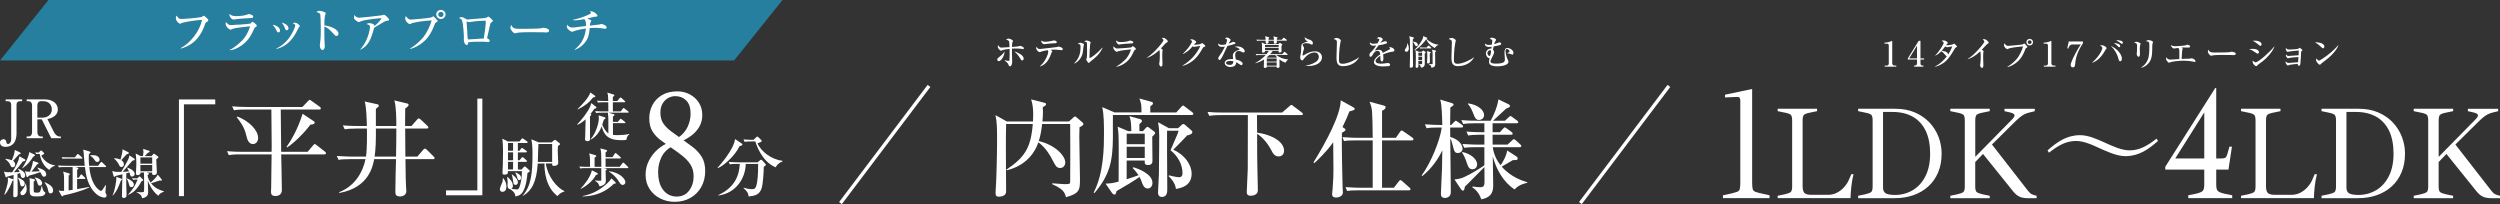 <?xml version="1.0" encoding="UTF-8"?>
<svg id="_レイヤー_2" data-name="レイヤー 2" xmlns="http://www.w3.org/2000/svg" viewBox="0 0 941.23 76.85">
  <rect x="0" y="0" width="941.23" height="76.85" fill="#333333" stroke="none"/>
  <defs>
    <style>
      .cls-1 {
        fill: #fff;
      }

      .cls-2 {
        fill: none;
        stroke: #fff;
        stroke-miterlimit: 10;
        stroke-width: 1.29px;
      }

      .cls-3 {
        fill: #267f9e;
      }
    </style>
  </defs>
  <g id="design">
    <g>
      <polygon class="cls-3" points="276.37 22.77 0 22.77 18.25 0 294.61 0 276.37 22.77"/>
      <g>
        <path class="cls-1" d="M77.79,8.29c-.2.09-.37.18-.59.81-2.28,6.73-6.45,8.46-9.14,9.2l-.05-.16c3.7-2.04,7.05-6.14,8.08-10.66-.77-.04-6.65.67-7.81,1.26-.29.16-.35.2-.46.2-.22,0-1.62-.74-1.62-2.29,0-.29.09-.5.2-.77.17.16.79.92.96,1.04.18.13.44.23.94.23,1.25,0,7.11-.54,7.57-.74.15-.07.72-.5.87-.5.2,0,1.22.97,1.38,1.15.18.18.29.34.29.59,0,.34-.13.41-.63.63Z"/>
        <path class="cls-1" d="M95.96,10.38c-.09.07-.15.16-.53.99-.83,1.73-1.66,3.55-3.94,5.33-.92.74-3,2.14-5.01,2.2v-.13c1.86-.72,4.47-3.28,4.97-3.83.79-.88,1.93-2.47,2.74-5.04-1.11.11-5.64.56-6.69.99-.11.05-.59.31-.7.31-.39,0-1.86-1.03-1.86-2.27,0-.2.04-.38.15-.65.15.2.33.47.81.83.42.31.55.34,1.07.34,1.21,0,7.07-.45,7.29-.56.15-.09.64-.7.79-.7.18,0,1.64,1.01,1.64,1.48,0,.23-.18.36-.74.72ZM93.51,6.85c-.87.04-3.59.2-4.37.34-.83.14-.92.18-1.18.18-.87,0-1.69-1.26-1.6-2.16.87.86,1.88.86,2.62.86,2.08,0,3.52-.38,3.74-.45.17-.04.81-.36.96-.36s.94.27,1.16.38c.26.11.5.29.5.65,0,.47-.29.5-1.82.56Z"/>
        <path class="cls-1" d="M105.43,11.46c0,.47-.26.74-.59.74-.46,0-.64-.43-.85-.9-.29-.68-.81-1.42-1.34-1.98,1.46.2,2.78,1.13,2.78,2.14ZM104.03,18.28c5.47-2.56,7.15-8.44,7.15-8.66,0-.36-.57-.72-.98-.94.22-.07.5-.13.83-.13.85,0,1.86.97,1.86,1.22,0,.11-.04.14-.41.56-.09.11-.9,1.8-1.09,2.12-2.5,4.43-5.41,5.47-7.33,5.98l-.04-.16ZM108.62,10.63c0,.34-.18.76-.63.76s-.52-.22-.81-1.01c-.18-.5-.5-1.13-1.1-1.89,1.68.45,2.54,1.39,2.54,2.14Z"/>
        <path class="cls-1" d="M126.66,13.54c-.29,0-.53-.2-.79-.49-1.92-2.07-2.43-2.59-3.76-3.06-.04,1.12.04,5.06.04,5.17,0,.36.13,2,.13,2.32,0,.77-.39,1.33-.88,1.33-.53,0-.99-.77-.99-1.76,0-.2,0-.27.13-1.1.22-1.48.24-3.71.24-4.79,0-.92-.04-5.1-.22-5.76-.05-.23-.11-.4-1.47-.92.29-.16.75-.41,1.21-.41.35,0,2.34.38,2.34.94,0,.14-.24.76-.28.88-.22.88-.24,2.7-.24,3.67,2.1.25,5.3,1.4,5.3,3.1,0,.65-.42.88-.75.88Z"/>
        <path class="cls-1" d="M145.23,7.93c-.15.04-.37.11-.55.22-1.33.83-1.57.97-3.81,2.3-1.22,4.5-2.16,6.77-5.19,8.26l-.05-.11c3.08-3.26,3.68-7.98,3.68-8.43,0-.67-.28-.77-1.34-1.13.41-.2.72-.34,1.1-.34.5,0,1.64.31,1.84.72.09.18.07.31.07.4,1.82-1.58,2.58-2.59,2.58-2.86,0-.07-.02-.13-.2-.13-.11,0-5.62.47-7.4,1.15-.15.05-.77.34-.9.34-.22,0-.88-.47-1.05-.59-.7-.61-.74-.72-.74-1.17,0-.5.07-.72.15-.92.5.77,1.16,1.03,1.88,1.03.77,0,7-.7,8.4-.9.15-.04.75-.25.88-.25.37,0,1.93,1.53,1.93,1.87,0,.29-.05.31-1.27.54Z"/>
        <path class="cls-1" d="M154.35,18.28c2.03-1.1,4.31-3.29,5.32-4.65.96-1.3,2.32-3.89,2.84-5.96-2.96.16-6.92.74-7.74,1.21-.13.07-.37.22-.52.22-.18,0-1.68-.86-1.68-2.18,0-.43.13-.67.24-.88.11.18.31.54.92,1.03.29.22.53.31,1.03.31.42,0,6.89-.56,7.61-.81.13-.05.63-.43.75-.43.15,0,.22.07.87.76.68.72.77.81.77,1.01s-.07.25-.72.63c-.18.11-.2.16-.42.74-1.55,4.05-3.22,5.65-4.11,6.41-1.38,1.21-3.52,2.5-5.17,2.72v-.11ZM167.74,5.44c0,.94-.79,1.71-1.75,1.71s-1.75-.77-1.75-1.71.79-1.71,1.75-1.71,1.75.76,1.75,1.71ZM165,5.44c0,.54.44.97,1,.97s.98-.45.98-.97c0-.56-.46-.97-.98-.97s-1,.41-1,.97Z"/>
        <path class="cls-1" d="M184.73,8.65c-.13.18-.66,2.58-.77,3.13-.05.23-.57,2.45-.57,2.49,0,.11.04.13.42.38.39.23.57.36.57.65,0,.36-.28.54-.64.54-.17,0-.24-.02-.9-.09-.41-.05-.74-.05-1.88-.05-1.57,0-3.13,0-4.68.22,0,.18-.02,1.03-.57,1.03-.7,0-1.1-1.37-1.1-2.02,0-.11.05-.63.05-.65,0-1.26-.26-5.15-.63-6.37-.22-.7-.59-.88-1.27-1.13.22-.13.57-.32.99-.32.53,0,.79.16,1.77.74.2.13.33.16.48.16.13,0,.35-.04.52-.07.44-.09,6.06-.38,6.61-.61.13-.05.59-.45.72-.45.24,0,1.75,1.35,1.75,1.64,0,.2-.77.67-.87.81ZM182.58,7.78c-.7,0-2.98.11-5.12.43-.11.02-.7.13-.85.13s-.9-.25-.9-.25c-.05,0-.05.07-.05.11,0,.25.22,2.79.24,3.33.04.88.09,2.47.26,3.28.31.04.42.04.83,0,1.71-.13,3.43-.25,5.14-.32.06-.36.11-.67.5-3.31.15-.97.28-2.86.28-3.01,0-.2-.15-.38-.31-.38Z"/>
        <path class="cls-1" d="M205.51,12.21c-.29,0-.75-.02-1.12-.05-.35-.02-4.84-.05-5.16-.05-1.07,0-3.89.05-4.73.29-.33.09-.48.13-.63.13-.68,0-1.71-1.42-1.71-2.14,0-.23.07-.54.29-1.01.64,1.26,1.09,1.48,3.28,1.48,1.07,0,7.46-.02,8.08-.23.28-.09.5-.18.74-.18.04,0,2.19.16,2.19,1.12,0,.31-.35.67-1.23.67Z"/>
        <path class="cls-1" d="M227.88,10.83c-.29,0-1.62-.22-1.88-.25-.75-.07-1.44-.09-2.06-.09s-1.25.04-1.92.07c-.24,2.39-.41,3.92-2.12,5.83-.99,1.12-2.03,1.8-3.44,2.38l-.11-.11c1.93-1.64,3.81-3.71,4.25-7.94-.87.13-3.59.58-4.62,1.06-.31.14-.35.16-.5.16-.53,0-1.09-.47-1.31-.67-.57-.49-.76-.74-.76-1.44,0-.22.04-.34.07-.52.64.67,1.1,1.06,1.99,1.06.66,0,1.68-.16,1.86-.18.94-.14,2.74-.34,3.3-.41,0-1.91-.26-2.16-.68-2.58-1.58.32-2.71.5-4.22.41v-.16c1.09-.2,3.9-.9,6.45-2.23.17-.09.29-.2.29-.43,0-.14-.04-.18-.42-.5.2-.04.29-.05.4-.05,1.18,0,2.49,1.24,2.49,1.66,0,.31-.28.38-.55.38-.42,0-.46,0-.59.02-.75.16-1.95.5-2.71.68.2.09,1.07.43,1.25.52.06.04.24.13.24.32,0,.14-.05.22-.2.49-.18.31-.22.61-.29,1.33,1.09-.11,2.98-.31,3.33-.38.15-.02.79-.23.94-.23.66,0,2.03.63,2.03,1.24,0,.14-.09.56-.52.56Z"/>
      </g>
      <g>
        <path class="cls-1" d="M8.33,38.09h-.7c-1,0-1.41.5-1.41,1.46v10.86c0,1.1-.33,2.5-.8,3.2-.72,1.08-1.95,1.68-3.26,1.68-1.74,0-2.17-.96-2.17-1.62,0-.82.7-1.26,1.31-1.26.98,0,1.08.94,1.11,1.2.02.14.08.6.63.6.7,0,1.17-.9,1.17-1.66v-13c0-1.04-.47-1.46-1.41-1.46h-.68v-.66h6.21v.66Z"/>
        <path class="cls-1" d="M16.91,37.43c2.83,0,4.87,1.48,4.87,3.8,0,1.52-1.06,3.02-3.93,3.6l2.46,4.9c.33.66,1.11,1.66,2.17,1.66h.43v.64h-3.62l-3.56-7.1h-1.66v4.82c0,1.06.55,1.64,1.35,1.64h.68v.64h-6.06v-.64h.68c.8,0,1.35-.6,1.35-1.64v-10.04c0-1.06-.57-1.62-1.35-1.62h-.68v-.66h6.88ZM14.06,44.29h2.07c.98,0,3.38-.58,3.38-3.12,0-1.3-.78-3.08-3.26-3.08h-.84c-.82,0-1.35.6-1.35,1.62v4.58Z"/>
        <path class="cls-1" d="M9.36,59.97c.1.06.16.16.16.28,0,.32-.1.34-.96.56-.9,1.22-1.91,2.48-3.32,4.04.12-.02,1.47-.06,2.17-.1-.33-.7-.43-.8-.66-1.1l.1-.16c1.15.54,2.64,1.22,2.64,2.56,0,.42-.23.96-.86.96-.51,0-.7-.34-.84-.92-.04-.14-.18-.78-.23-.92-.27.08-.57.16-.98.28.02,1.14.08,6.3.08,7.08,0,.98,0,1.72-1.06,1.72-.59,0-.61-.34-.61-.68.08-3.56.1-3.86.1-5.78-.1.14-.29.26-.43.36-.35.86-1.47,3.74-2.89,5.16l-.14-.08c1.35-3.82,1.35-4.94,1.35-5.42,0-.34-.02-.7-.06-1l1.9.64c.1.04.21.08.27.16l.02-1.74c-.76.22-1.8.48-2.44.64-.08.08-.25.26-.37.26-.14,0-.18-.14-.23-.28l-.59-1.9c.98.26,1.23.3,3.11.26,1.23-1.86,2.44-4.16,2.72-6l2.03,1.12ZM2.09,59.77c.98.14,1.74.32,2.36.56.8-2,.9-2.26,1.13-3.88l2.05,1c.12.06.18.12.18.24,0,.2-.21.32-.72.46-.47.54-.59.7-2.17,2.42.25.18.8.56.8,1.38,0,.54-.33,1.04-.94,1.04-.53,0-.7-.36-.94-.92-.45-1-.8-1.28-1.82-2.14l.08-.16ZM6.88,66.87c1.76.94,2.42,1.3,2.42,2.28,0,.72-.51,1.04-.9,1.04-.68,0-.76-.52-.92-1.48-.08-.56-.39-1.26-.76-1.72l.16-.12ZM9.71,69.11c.25.98.35,1.44.35,2.04,0,1.78-1.15,2.36-1.62,2.36-.33,0-.78-.28-.78-.82,0-.32.02-.34.66-1.1.21-.26,1.23-1.48,1.27-2.5l.12.02ZM12.98,58.19c.1.06.16.14.16.28,0,.22-.06.26-.63.52-1.13,1.76-1.9,2.8-4.03,4.38l-.1-.1c2.15-3.3,2.62-5.54,2.66-6.02l1.95.94ZM14.11,63.07c1.56.52,3.3,1.08,3.3,2.6,0,.52-.39.86-.84.86-.49,0-.55-.12-1.39-1.72-1.8.64-3.07,1.02-4.44,1.38-.04.14-.14.52-.43.52-.14,0-.27-.14-.31-.26l-.59-2.02c.55.2.94.24,1.86.22.96-2.24,1.15-4,1.17-4.06l1.92.66c.1.04.16.12.16.22,0,.16-.27.28-.55.4-.86,1.2-.98,1.34-2.13,2.76.18,0,2.7-.14,3.15-.16-.12-.22-.82-1.1-.94-1.3l.06-.1ZM12.9,67.47c.08.02.27.1.27.3,0,.3-.22.44-.49.6v3.3c0,.86.23.86,1.37.86.63,0,.94-.1,1.13-.62.25-.64.41-1.26.49-1.92h.12c.06.38.35,1.86.88,2.2.35.22.39.24.39.4,0,.18-.14.82-.96,1.14-.55.22-1.95.22-2.72.22-2.01,0-2.21-.74-2.21-2.28,0-.4.04-2.24.04-2.62,0-.94-.04-1.38-.12-1.98l1.82.4ZM13.15,66.79c.94.22,1.54.44,2.01.86.41.4.72.94.72,1.34,0,.24-.25.92-.9.92-.53,0-.63-.24-1.04-1.48-.22-.66-.55-1.22-.86-1.52l.08-.12ZM14.54,57.95c-.08,0-.49,0-.94.04l-.33-.6c.43.04.49.04,1.21.06l.72-.64c.06-.06.16-.16.25-.16s.27.14.33.2l.72.66c.08.08.16.16.16.26,0,.28-.74.6-1.13.78,1.13,2.12,2.93,3.4,5.2,3.72v.12c-.88.28-1.58.66-2.15,1.56-1.23-.72-2.97-2.34-3.64-6h-.39ZM16.89,68.57c1.62.84,3.11,1.6,3.11,3.12,0,.84-.49,1.12-.94,1.12-.7,0-.78-.42-1.04-1.56-.23-1.04-.76-1.84-1.23-2.56l.1-.12Z"/>
        <path class="cls-1" d="M29.69,66.89l.59-.96c.06-.1.16-.28.31-.28.12,0,.29.14.37.22l.98.98s.21.18.21.3c0,.18-.16.22-.33.22h-2.79v3.82c.72-.12,3.93-.66,4.59-.82l.02.16c-2.42,1.3-7.76,2.7-9.77,3.04-.18.32-.2.36-.37.36-.1,0-.23-.02-.37-.28l-1.09-1.94c.72.16,1.02.2,2.09.14,0-3.58,0-3.64-.02-4.76-.02-1.54-.16-1.92-.37-2.48l2.17.64c.31.08.39.18.39.32,0,.22-.31.44-.45.54-.02.28-.02,2.7-.02,5.58.25-.04,1.29-.18,1.52-.22v-8.58h-2.95c-1.25,0-1.7.04-2.21.14l-.35-.74c.98.08,1.95.12,2.93.12h7.13c-.04-.36-.23-2.32-.31-3.68-.12-1.72-.12-1.9-.29-2.4l2.42.7c.23.06.35.22.35.34,0,.18-.06.22-.61.62-.02.4-.04.84-.04,1.46,0,1.38.08,2.4.14,2.96h3.4l.86-1.18c.06-.08.18-.26.31-.26.14,0,.25.1.39.22l1.23,1.18c.12.12.21.2.21.3,0,.18-.16.22-.31.22h-6.04c.55,5.36,2.4,7.56,3.46,8.42.27.22.7.56.94.56.27,0,.37-.16.66-.56.33-.46.82-1.2,1.11-1.66l.12.02c-.06.7-.21,2.32-.21,2.62,0,.38.06.44.31.8.08.12.12.34.12.52,0,.66-.59.78-.84.78-.39,0-1.66-.22-2.93-1.28-3.48-2.96-4.07-7.72-4.38-10.22h-3.67l.74.18c.43.1.47.2.47.34,0,.22-.21.34-.47.5v2.98h.66ZM28.19,59.23l.78-1.02c.18-.24.25-.24.31-.24.14,0,.35.18.39.22l1.15,1c.14.12.2.18.2.32,0,.18-.16.2-.31.2h-6.21c-.1,0-.49,0-.94.06l-.33-.6c.84.06,1.58.06,1.64.06h3.32ZM33.92,58.51c.27-.04.55-.1,1.02-.1,2.54,0,2.56,1.66,2.56,1.74,0,.26-.21.82-.86.82-.51,0-.68-.24-1.08-.82-.45-.66-.96-1.18-1.64-1.54v-.1Z"/>
        <path class="cls-1" d="M49.69,66.47c-.41,0-.55-.22-.68-.6-.06-.14-.22-.84-.25-.96-.39.14-.86.26-1.21.36,0,.62-.02,3.36-.02,3.9,0,.38.12,4.02.12,4.18,0,.32,0,1.18-1.08,1.18-.51,0-.66-.38-.66-.72,0-1.3.16-7.02.18-8.18-.59.12-2.4.52-2.74.74-.06.08-.18.22-.31.22-.18,0-.25-.22-.29-.36l-.51-1.84c1.17.32,1.35.36,3.42.32.12-.22,2.54-4.2,2.89-5.4.08-.28.12-.56.16-.82l1.86,1.24c.08.06.14.14.14.28,0,.3-.29.36-.88.52-1.68,1.96-1.86,2.18-3.64,4.16.82-.02,1.62-.06,2.4-.16-.1-.22-.61-1.12-.72-1.32l.08-.1c1.08.32,2.76,1.26,2.76,2.36,0,.54-.35,1-1.04,1ZM45.45,68.09c-.43,1.28-1.39,3.94-2.99,5.54l-.1-.06c.94-1.86,1.45-5.6,1.45-6.32,0-.12-.06-.58-.06-.68l1.92.7c.1.02.25.1.25.24,0,.16-.18.32-.47.58ZM47.7,58.09c-.35.32-1.74,1.88-2.03,2.2.23.16.98.68.98,1.6,0,.64-.51,1-.92,1-.57,0-.74-.42-.94-.9-.08-.18-.61-1.2-1.84-2.34v-.1c.78.04,1.68.18,2.4.54.02-.08.82-2.5.78-3.88l2.17,1.1c.14.08.21.14.21.24,0,.32-.25.38-.8.54ZM49.5,70.45c-.68,0-.76-.34-1.11-1.68-.14-.52-.41-1.2-.78-1.54l.06-.08c.84.14,2.74,1.24,2.74,2.32,0,.38-.21.98-.92.98ZM53.27,68.27c-1.78,3.22-3.15,4.3-4.98,5.08l-.06-.08c1.97-2.22,2.64-3.36,3.56-5.64h-.78c-.08,0-.49,0-.92.06l-.35-.6c.76.04,1.5.06,1.64.06h.35l.53-.58c.06-.08.16-.14.27-.14s.21.06.27.12l.96.96c.08.1.18.2.18.28,0,.18-.55.42-.68.48ZM59.62,73.71c-2.35-1.74-3.54-4.56-3.97-5.68.02.5.12,4.18.12,4.32,0,.54,0,1.86-2.23,2.3-.37-1.32-.76-1.54-2.13-2.26v-.08c.25,0,1.39.08,1.62.08.27,0,.94,0,1.11-.18.12-.14.12-1.28.12-1.6,0-.94,0-4.98-.06-5.64h-1.31c.06.7-.55.96-.98.96-.53,0-.72-.18-.72-.62,0-.52.14-2.98.14-3.54,0-.64,0-2.58-.27-3.98l1.88.98h.88c.16-1.04.18-1.28.18-1.58,0-.2-.08-.98-.1-1.14l2.23.72c.1.04.23.1.23.28,0,.22-.06.26-.68.46-.39.42-1.15,1.22-1.19,1.26h2.58l.53-.62c.1-.12.23-.28.35-.28s.2.08.33.16l1.23.9c.08.06.12.14.12.24,0,.12-.06.18-.16.28-.08.08-.45.36-.59.48-.02.12-.04.32-.04.46,0,.4.23,4.54.23,4.56,0,.62-.43.94-1.13.94-.51,0-.76-.18-.66-.92h-2.03l.33.1c.33.1.47.12.47.32,0,.26-.33.48-.47.56,0,.94.57,2,1.13,2.8,1.02-.9,2.09-1.86,2.7-3l1.47,1.8c.04.06.06.16.06.24,0,.14-.08.24-.27.24-.16,0-.41-.04-.63-.06-.43.12-.51.14-1.33.44-.9.34-1.45.46-1.86.54,1.45,1.96,3.46,2.68,4.89,3.08l.02.1c-1.31.58-1.5.66-2.15,1.58ZM57.3,59.25h-4.44v2.38h4.44v-2.38ZM57.3,62.11h-4.44v2.38h4.44v-2.38Z"/>
      </g>
      <g>
        <path class="cls-1" d="M69.25,39.28v34.55h-1.88v-36.39h13.67v1.84h-11.79Z"/>
        <path class="cls-1" d="M105.7,41.24c.04,2.28.12,13.4.16,15.92h9.95l2.05-2.4c.37-.44.45-.52.65-.52s.33.12.74.44l3.07,2.4c.21.16.41.36.41.6,0,.44-.41.44-.61.44h-16.25c.04,1.92.25,11.32.25,13.44,0,2.24-2.17,2.24-2.42,2.24-1.31,0-1.68-.6-1.68-1.64,0-.28.04-.76.08-1.52.04-1.04.08-5.36.08-6.72,0-1.92.04-3.88.08-5.8h-11.71c-2.83,0-3.64.16-4.42.28l-.66-1.48c1.84.16,3.93.24,5.81.24h10.97c0-.56.04-1.36.04-1.88,0-1.4-.08-11.08-.12-14.04h-9.66c-2.87,0-3.64.12-4.42.28l-.7-1.48c1.88.16,3.97.24,5.85.24h20.59l2.01-2.08c.41-.4.53-.6.74-.6s.37.12.78.44l3.03,2.16c.16.12.41.32.41.6,0,.4-.37.44-.61.44h-14.49ZM89.4,43.88c4.42,1.72,7.78,5.12,7.78,8.08,0,1.52-1.02,2.28-1.96,2.28-1.68,0-2.21-2-2.5-3.24-.37-1.48-.82-3.44-3.6-6.88l.29-.24ZM118.14,45.64c.25.16.33.28.33.48,0,.72-1.11.8-1.6.8-2.21,3-6.43,7.2-8.8,8.6l-.2-.2c.9-1.28,3.97-5.72,6.06-12.48l4.22,2.8Z"/>
        <path class="cls-1" d="M163.01,59.92h-10.36c.08,7.28.12,8.08.21,9.96,0,.36.12,1.88.12,2.16,0,1.2-1.15,1.92-2.33,1.92-1.76,0-1.8-.92-1.8-1.84,0-3.4.16-8.8.25-12.2h-8.23c-.49,2.64-2.01,10.76-13.1,12.72l-.12-.28c6.26-2.4,9.05-7.96,9.95-12.44h-5.69c-2.5,0-3.4.08-4.42.28l-.7-1.48c2.5.2,5.4.24,5.85.24h5.16c.45-3.16.37-8.8.33-10.56h-3.93c-2.54,0-3.4.12-4.42.28l-.7-1.48c2.5.24,5.4.24,5.85.24h3.19c-.04-2.28-.21-7.48-.82-9.24l4.87,1.08c.29.08.45.28.45.56,0,.32-.7.84-1.11,1.12v6.48h7.7c0-2.68-.04-7.4-.74-9.64l4.83,1.16c.33.08.53.24.53.56,0,.48-.82,1.04-1.27,1.32,0,1.04-.08,5.68-.04,6.6h2.38l2.09-2.36c.21-.24.37-.48.66-.48s.53.2.74.4l2.5,2.36c.25.24.37.4.37.64,0,.36-.33.4-.61.4h-8.11c.04,3.44.04,7.16.08,10.56h4.5l2.17-2.52c.2-.24.45-.48.65-.48.29,0,.53.2.74.4l2.54,2.52c.16.16.41.36.41.6,0,.4-.37.44-.61.44ZM141.52,48.4v2.92c0,4.24-.41,7.28-.49,7.64h8.07c.08-3.24.12-7.16.12-10.56h-7.7Z"/>
        <path class="cls-1" d="M167.93,73.52v-1.84h11.79v-34.55h1.88v36.39h-13.67Z"/>
      </g>
      <path class="cls-1" d="M189.46,67.08c.79.92,1.2,1.97,1.2,3.17,0,.25,0,1.97-1.48,1.97-.46,0-1-.25-1-1.02,0-.48.9-2.4,1.02-2.82.1-.4.1-.73.08-1.22l.18-.08ZM196.37,63.81l.77-.85c.13-.12.28-.3.46-.3.1,0,.28.12.51.35l1.2,1.1c.1.08.15.17.15.28,0,.2-.15.32-.87.77-.13,1.42-.43,5.1-1.87,7.25-.84,1.25-2.18,1.45-2.69,1.55,0-1.47-1.36-2.42-2.05-2.77-.77-.1-.9-.8-.9-1.47,0-.2.05-1.05.05-1.22,0-.1,0-.67-.23-1.82l.13-.08c.79.67,2.07,1.75,2.07,3.37,0,.15,0,.75-.59,1.1,1.05.22,1.95.25,2.12.25.36,0,.64-.1.9-.77.82-2.27.95-4.6.97-6.12h-5.27c.03.65.05,1.33-1.33,1.33-.61,0-.72-.3-.72-.73,0-.5.1-2.67.13-3.12,0-.22.08-3.4.08-5.05,0-2.07-.1-3.05-.26-4.65l2.07,1.05h4.38l.72-.88c.21-.25.26-.33.38-.33.1,0,.15.05.51.3l1.2.85c.13.1.26.2.26.37,0,.23-.21.28-.38.28h-3.3v2.92h.61l.54-.75c.13-.2.26-.33.41-.33.1,0,.28.15.51.3l1.02.7c.18.12.31.25.31.4,0,.25-.23.28-.41.28h-2.99v2.97h.61l.72-.85c.13-.15.23-.32.41-.32.15,0,.31.12.46.27l.97.85c.1.08.26.23.26.38,0,.22-.23.28-.38.28h-3.04v2.87h1.38ZM191.25,53.83v2.92h1.92v-2.92h-1.92ZM191.25,57.36v2.97h1.92v-2.97h-1.92ZM193.17,63.81v-2.87h-1.92v2.87h1.92ZM192.76,65.63c1.77,1.3,2.23,2.3,2.23,2.97s-.46,1.02-.84,1.02c-.82,0-.87-.57-1.05-1.95-.13-1.02-.26-1.47-.44-1.97l.1-.08ZM194.06,64.91c.44.15,2.12.8,2.12,2.02,0,.47-.28.9-.67.9-.54,0-.64-.48-.95-1.55-.18-.65-.33-.9-.59-1.25l.08-.12ZM205.5,61.56c.67,4.75,4.07,9.1,7.04,10.4v.12c-1.13.28-2,.92-2.64,1.75-4.43-3.27-5.02-9.65-4.89-12.27h-2.56c-.43,7.05-2.3,10.27-5.6,12.2l-.08-.08c3.25-3.7,3.71-8.67,3.71-15.65,0-2.6-.13-4-.43-5.6l2.79,1.17h4.84l.92-.78c.13-.12.18-.17.33-.17.18,0,.28.1.41.2l1.3,1.05c.1.08.21.2.21.33,0,.15-.08.25-.79.75-.03.45-.08.95-.08,1.77,0,.73.18,4.3.18,4.52,0,.2,0,.52-.28.75-.43.38-.97.45-1.25.45-.79,0-.79-.35-.74-.92h-2.38ZM207.88,60.96v-6.75h-5.17c-.1.95-.15,5.67-.23,6.75h5.4Z"/>
      <path class="cls-1" d="M279.18,53.99c.18.12.33.25.33.45,0,.27-.43.42-1.1.62-1.79,3.75-5.83,7.22-8.16,8.27l-.13-.12c1.97-2.2,4.35-5.15,5.76-8.15.61-1.3.74-1.92.87-2.7l2.43,1.62ZM277.52,61.71c-1.56,0-2.12.05-2.76.17l-.41-.92c1.54.12,3.35.15,3.63.15h7.27l.84-.72c.23-.2.36-.25.49-.25.1,0,.26.1.38.23l1.13,1.25c.15.17.26.3.26.4,0,.25-.31.47-.79.8-.03,1.7-.23,6.55-.92,8.35-.79,2.12-2.41,2.57-4.79,2.8-.1-1.47-1-2.33-1.92-3.17l.08-.15c1.43.45,2.38.57,3.02.57,1.1,0,1.59-.12,2.02-2.6.38-2.22.41-6.05.38-6.9h-4.66c-.1,5.67-3.97,11.12-10.29,11.87l-.05-.15c6.55-2.97,7.93-7.87,8.09-11.72h-1ZM283.1,53.24c-1.56,0-2.12.08-2.76.17l-.41-.92c1.48.15,3.2.15,3.76.15l1.02-.97c.15-.12.26-.25.41-.25.18,0,.26.08.43.25l1.02,1.02c.15.17.23.25.23.38,0,.3-.59.6-1.61.83,1.2,3.05,5.27,6.2,9.37,6.62l.05.28c-1.69.62-2.17,1.5-2.58,2.2-5.27-2.17-7.34-8.67-7.65-9.75h-1.28Z"/>
      <path class="cls-1" d="M254,75.98c-1.92,0-3.71-.41-5.37-1.23-1.66-.82-3-2-4.03-3.54s-1.54-3.35-1.54-5.43c0-1.92.42-3.69,1.26-5.31.84-1.62,1.93-3.02,3.27-4.2,1.34-1.18,2.73-2.03,4.17-2.55l1.47,1.26c-1.99,1.08-3.4,2.49-4.22,4.23-.82,1.74-1.23,3.53-1.23,5.37,0,3.08.66,5.42,1.96,7.02,1.31,1.6,2.98,2.4,5,2.4s3.6-.75,4.72-2.25c1.12-1.5,1.68-3.29,1.68-5.37,0-1.72-.39-3.19-1.18-4.41-.79-1.22-1.8-2.32-3.04-3.3-1.24-.98-2.54-1.93-3.9-2.85-1.36-.96-2.71-1.91-4.03-2.85-1.33-.94-2.42-2.07-3.27-3.39-.86-1.32-1.28-3-1.28-5.04,0-1.76.39-3.41,1.18-4.95.79-1.54,1.97-2.79,3.56-3.75,1.59-.96,3.55-1.44,5.89-1.44,1.61,0,3.12.36,4.53,1.08,1.41.72,2.57,1.75,3.46,3.09.89,1.34,1.34,2.93,1.34,4.77,0,1.6-.36,3.03-1.07,4.29-.72,1.26-1.65,2.34-2.8,3.24-1.15.9-2.38,1.63-3.67,2.19l-1.57-1.2c1.68-1.16,2.88-2.54,3.61-4.14.73-1.6,1.1-3.24,1.1-4.92,0-2.24-.55-3.9-1.65-4.98-1.1-1.08-2.47-1.62-4.11-1.62-.91,0-1.79.23-2.65.69-.86.46-1.56,1.15-2.12,2.07-.56.92-.84,2.08-.84,3.48,0,1.64.38,3.01,1.15,4.11.77,1.1,1.76,2.09,2.99,2.97,1.22.88,2.5,1.8,3.82,2.76,1.43,1,2.83,2.02,4.19,3.06,1.36,1.04,2.49,2.26,3.38,3.66s1.34,3.2,1.34,5.4-.5,4.29-1.49,6.03-2.36,3.1-4.09,4.08c-1.73.98-3.69,1.47-5.89,1.47Z"/>
      <g>
        <path class="cls-1" d="M223.81,40.93c-.84,1.18-1.15,1.54-1.47,1.92.18.16.31.28.31.36,0,.18-.45.5-.53.56,0,1.36.02,7.3.02,8.52,0,.6-.35.86-.96.86-.08,0-.92,0-.92-.72,0-.12.08-1.36.08-1.62.04-1.08.14-4.66.14-5.9-.76.7-1.84,1.56-3.05,2.08l-.1-.18c1.51-1.52,4.09-4.76,4.93-6.86.1-.24.27-.82.35-1.14l1.8,1.42c.1.06.14.22.14.3,0,.18-.04.26-.74.4ZM223.3,36.69c-1.41,1.84-2.91,3.08-5.73,4.5l-.12-.12c1.78-1.76,4.18-4.26,4.81-6.26l1.7,1.2c.06.06.18.14.18.28,0,.3-.43.34-.84.4ZM235.79,52.66c-.43.06-1.06.12-2.01.12-4.96,0-6.47-2.14-7.25-5.24-.78,2.12-2.07,3.92-4.12,5.04l-.08-.1c2.19-2.56,3.13-6.32,3.13-7.94,0-.34-.02-.78-.08-1.1l2.33.72c.1.04.25.2.25.3,0,.06-.02.18-.1.24-.08.06-.45.3-.51.34-.29,1-.43,1.44-.61,1.92.29.68,1.09,2.44,2.31,3.26.02-5.34.02-5.94-.18-7.8h-2.23c-1.25,0-1.7.06-2.21.14l-.35-.74c1.25.12,2.7.12,2.93.12h2.03c0-1.74,0-1.94-.04-3.44h-1.66c-1.25,0-1.7.04-2.21.14l-.33-.74c1.23.1,2.68.12,2.91.12h1.29c-.06-2.12-.06-2.36-.39-3.16l2.46.74c.06.02.25.08.25.24,0,.26-.51.6-.59.66v1.52h1.68l.88-1.08c.1-.12.18-.24.31-.24s.31.12.39.2l1.19,1.08c.14.12.21.18.21.3,0,.2-.16.22-.31.22h-4.34v3.44h2.97l.76-1.02c.08-.1.18-.26.31-.26s.25.12.39.22l1.31,1.02c.1.08.21.18.21.3,0,.2-.18.22-.31.22h-7.25l1.99.6c.14.04.27.12.27.24,0,.24-.49.5-.63.58v2.04h1.84l.78-.92c.1-.12.18-.26.31-.26s.22.1.37.22l1.19.92c.12.08.21.18.21.32,0,.18-.18.2-.31.2h-4.38v4.44c.55.06,1.08.08,1.64.08.98,0,3.19-.1,4.5-.44l.04.12c-.51.38-1.02,1-1.11,2.1Z"/>
        <path class="cls-1" d="M220.66,63.29c-1.25,0-1.7.04-2.21.14l-.33-.74c.96.08,1.95.12,2.91.12h1.13c0-3.3,0-4.02-.35-5.06l2.21.62c.25.06.45.12.45.42,0,.16-.06.24-.61.54v3.48h2.54c0-4.12,0-5.8-.37-6.94l2.09.54c.27.06.45.12.45.34,0,.2-.16.34-.57.58v1.84h2.6l.84-1.3c.1-.16.21-.24.31-.24.12,0,.29.1.39.2l1.43,1.3c.08.08.21.18.21.3,0,.18-.18.22-.33.22h-5.45v3.16h5.3l1.04-1.34c.1-.12.16-.24.31-.24.12,0,.25.08.37.2l1.35,1.34c.08.08.2.2.2.3,0,.2-.16.22-.31.22h-9.13l.86.16c.1.02.47.08.47.26,0,.06-.04.24-.45.5,0,.58.08,3.16.08,3.7,0,.72,0,1.74-2.38,2.28-.27-.82-.45-1.44-1.68-2.1l-.02-.14c.84.06,1.27.1,1.78.1.27,0,.47,0,.55-.12.06-.08.04-.3.04-.94v-3.7h-5.73ZM218.57,71.06c1.86-2.02,3.62-4.34,4.28-6.94l1.82.92c.21.1.39.22.39.44,0,.14-.08.3-.72.42-.98,1.98-3.24,4.02-5.73,5.24l-.04-.08ZM219.33,73.82c4.44-.9,6.78-2.74,8.11-3.8.86-.68,2.25-1.82,2.72-2.9l1.39,1.32c.25.22.29.3.29.44,0,.26-.27.28-.72.3-2.66,2.7-6.55,4.72-11.79,4.78v-.14ZM229.3,64.47c3.81.38,6.16,2.82,6.16,4.12,0,.6-.53,1.04-1.02,1.04-.63,0-.94-.5-1.43-1.28-1.31-2.08-2.52-2.9-3.75-3.76l.04-.12Z"/>
      </g>
      <g>
        <path class="cls-1" d="M378.79,46.69c-.08,2.68-.08,6.56-.08,9.8,0,2.48.08,13.4.08,15.64,0,1.4-1.43,1.92-2.7,1.92-.86,0-1.27-.32-1.27-1.28,0-.2.04-.84.04-1.08.29-3.52.53-13.96.53-18.48s0-7.24-.61-9.88l4.26,2.4h9.87c.04-.52.08-1.96.08-2.52,0-2.4-.2-4-.78-5.8l4.99,1.28c.29.08.66.2.66.48,0,.48-.53.8-1.27,1.16.04.48.08,1.04.08,1.92,0,1.16-.12,2.84-.2,3.48h9.99l1.47-1.32c.25-.24.61-.56.78-.56.21,0,.49.24.78.48l1.96,1.68c.25.24.45.4.45.68,0,.56-1.15,1.08-1.47,1.24-.04.88-.08,2.44-.08,3.4,0,2.52.25,13.68.25,15.96,0,4.08,0,5.52-5.28,6.96-.45-1.88-1.06-3.08-5.2-4.92l.08-.32c.7.04,3.93.32,4.63.32,1.92,0,2.09-.08,2.09-1.12,0-1.68.04-9.2.04-10.76,0-1.64,0-9.96-.04-10.76h-10.56c-.37,3.12-.74,4.76-1.27,6.4,6.55,1.6,9.99,5.76,9.99,8.08,0,.56-.33,2.08-1.92,2.08-1.35,0-1.72-.72-3.11-3.4-.49-1-2.25-4.2-5.12-6.28-.33,1.04-.98,2.6-2.13,4.2-3.36,4.72-8.11,5.92-9.79,6.36l-.12-.24c6.84-4.64,9.21-8.04,9.95-17.2h-10.03Z"/>
        <path class="cls-1" d="M442.86,42.33l1.88-2.08c.45-.48.49-.52.66-.52.2,0,.29.08.74.44l2.74,2.08c.25.2.41.36.41.6,0,.4-.37.44-.61.44h-29.68c-.04,1.28,0,7.04,0,8.24-.04,9.08-1.15,14.36-6.96,21.16l-.29-.2c3.89-7.36,3.89-17.64,3.89-22.28,0-3.12,0-6.96-.66-9.88l4.63,2h10.15c0-2.76-.04-3.28-.78-5.24l4.38,1.2c.37.12.74.24.74.6,0,.48-.61.88-1.02,1.12v2.32h9.79ZM430.3,49.37l1.15-1.24c.16-.16.33-.36.57-.36.21,0,.45.2.57.28l1.8,1.36c.49.4.53.52.53.64,0,.44-.74,1.04-1.11,1.4,0,1.4.08,7.68.08,8.96,0,.64,0,1.72-1.72,1.72-1.23,0-1.23-.68-1.19-1.68h-6.8v7.04c1.47-.48,3.23-1.04,4.46-1.52-.21-.32-.9-1.4-2.21-2.72l.29-.28c1.64.48,7.17,2.44,7.17,5.88,0,1.36-.86,2.12-1.76,2.12-1.39,0-1.88-1.44-2.13-2.08-.37-1.04-.49-1.44-.98-2.28-.57.4-2.5,1.72-4.01,2.6-3.77,2.2-4.18,2.44-4.63,2.72-.33,1.2-.37,1.32-.78,1.32-.33,0-.66-.24-.9-.56l-2.46-3.56c1.92-.08,2.87-.2,4.91-.76.04-12.24.08-13.88,0-16.28-.04-2.32-.21-3.2-.37-4.4l3.97,1.68h1.19c-.08-3.36-.21-4.28-.74-5.64l3.93,1.08c.49.12.82.36.82.84,0,.24-.66.8-.98,1.08v2.64h1.31ZM430.99,54.29v-3.96h-6.8v3.96h6.8ZM430.99,59.49v-4.24h-6.8v4.24h6.8ZM443.56,48.25l1.39-1.28c.12-.12.33-.28.53-.28.29,0,.57.2.74.36l2.21,1.92c.21.16.49.48.49.76,0,.8-1.35,1.12-1.96,1.24-1.02,1.16-3.48,3.64-5.24,5.4,4.26,1.8,6.92,5.68,6.92,9,0,4.64-3.93,5.4-5.9,5.76-.16-.96-.49-2.64-2.78-4.84l.16-.28c.45.12,2.91.72,3.77.72,1.31,0,1.31-1.2,1.31-1.52,0-3.4-1.8-6.48-4.5-8.64.41-.92,2.21-5.08,2.54-5.92.08-.24.29-.72.49-1.44h-4.34c0,.08-.04,11.96.08,21.28.04,1.68.04,3.64-2.01,3.64-1.47,0-1.47-1.28-1.47-1.64,0-1.08.33-5.84.33-6.8.12-8.72.12-13.12.12-14.44,0-1.76-.08-3.44-.45-5.24l4.09,2.24h3.48Z"/>
        <path class="cls-1" d="M489.91,43.33h-16.66l.04,6.6c5.94.84,10.15,3.6,10.15,6.8,0,1.48-.98,2.16-2.05,2.16-1.56,0-2.25-1.32-2.78-2.4-1.76-3.36-4.14-5.44-5.32-6.12,0,7.76.04,9,.08,11.68.04,1.36.2,8,.2,9.52,0,.6-.16,1.2-.78,1.6-.78.52-1.72.52-1.88.52-1.51,0-1.51-.92-1.51-1.44,0-.8.33-7.36.37-8.72.04-2.64.04-10.52.04-20.2h-10.11c-2.83,0-3.6.16-4.42.28l-.66-1.48c1.92.2,3.89.24,5.81.24h22.27l2.78-2.4c.21-.16.45-.48.7-.48s.53.28.74.44l3.19,2.4c.2.16.41.36.41.6,0,.4-.37.4-.61.4Z"/>
        <path class="cls-1" d="M506,48.21c.41.28.57.4.57.64s0,.4-1.35,1.12c-.12,3.16.12,16.92.25,20.44.04.32.12,1.76.12,2.08,0,1.12-1.23,1.88-2.5,1.88-.37,0-1.56,0-1.56-1.24,0-.36.16-2,.21-2.32.29-4.12.29-4.68.29-7.08,0-1.48-.08-8.64-.08-9.24v-.92c-2.95,4.04-5.73,6.56-7.12,7.84l-.33-.24c4.59-7.4,10.19-17.76,10.28-23.4l4.63,2.56c.29.16.61.32.61.64,0,.44-.21.52-1.97.96-.7,1.76-1.43,3.56-2.62,5.92l.57.36ZM525.53,51.89l1.56-2.24s.33-.52.61-.52c.21,0,.33.08.78.4l3.27,2.28c.12.08.41.32.41.6,0,.4-.37.44-.61.44h-11.22v17.84h4.46l1.84-2.4c.33-.44.45-.48.61-.48.25,0,.53.24.74.44l2.66,2.36c.29.24.41.36.41.6,0,.36-.33.44-.61.44h-18.83c-2.5,0-3.4.08-4.42.24l-.61-1.44c2.5.2,5.36.24,5.81.24h4.42v-17.84h-6.39c-2.5,0-3.4.08-4.42.28l-.57-1.48c2.46.2,5.36.24,5.81.24h5.57c-.12-10.44-.12-10.96-1.19-13.6l5.32,1.44c.53.16.74.28.74.6,0,.72-.9,1.16-1.35,1.36v10.2h5.2Z"/>
        <path class="cls-1" d="M541.54,48.01c-2.5,0-3.4.08-4.42.28l-.66-1.48c2.46.2,5.36.24,5.81.24h.74c-.08-3.24-.16-7.52-.78-9.56l4.26,1.28c.45.12.78.36.78.6,0,.2-.21.4-.37.52-.41.28-.57.36-.86.6-.04,1.2-.08,4.6-.08,6.56h.41l1.06-1.08c.37-.36.49-.52.66-.52.21,0,.45.24.78.44l1.56,1.08c.16.12.41.32.41.6,0,.4-.37.44-.61.44h-4.26c0,.6.04,2.8.04,3.56,2.7.68,4.63,2.64,4.63,4.4,0,1.04-.86,1.64-1.8,1.64s-1.27-.44-1.64-1.84c-.66-2.68-.74-3-1.19-3.56,0,3.2.21,17.24.21,20.12,0,2.04-1.84,2.2-2.17,2.2-1.06,0-1.56-.52-1.56-1.48s.33-7.2.41-9.52c.04-1.08.12-5.96.12-6.96-1.27,2.84-3.93,6.84-7.53,9.72l-.25-.24c3.6-4.92,7-13.52,7.57-18.04h-1.27ZM564.71,49.77l1.19-1.32c.41-.44.45-.48.61-.48.21,0,.25.04.78.4l1.8,1.32c.21.16.41.36.41.64,0,.36-.33.4-.61.4h-6.96l.04,3.72h5.61l1.68-1.56c.29-.28.49-.48.66-.48.25,0,.57.24.78.44l1.64,1.48c.25.2.41.4.41.64,0,.36-.33.44-.61.44h-10.11c.33,2.92,1.76,5.4,2.95,6.8.53-.8,2.09-3.12,2.46-5.56l3.52,2.28c.33.2.45.6.45.8,0,.36-.41.52-.66.52-.66,0-.74,0-1.19.04-1.15.72-3.03,1.76-4.18,2.44,3.48,4.04,8.15,5.44,9.62,5.88v.24c-.49.08-3.23.6-4.75,2.48-4.18-2.68-7-7.64-8.23-12.48,0,.72.16,10.36.16,10.76,0,2.28-.33,4.64-4.5,5.44-.7-2.28-2.33-3.96-3.36-4.48l.12-.36c.86.16,1.96.28,2.87.28,1.43,0,1.6-.72,1.6-2.4,0-.8-.04-4.48-.04-5.2l-6.14,6.2c-.41.4-.74.72-1.19,1.16-.25,1.36-.41,1.52-.74,1.52-.25,0-.49-.12-.66-.4l-2.54-3.8c.78-.08,2.05-.2,3.52-.84,2.5-1.08,6.14-3.4,7.74-4.48v-6.84h-3.15c-2.5,0-3.4.08-4.42.24l-.7-1.44c2.5.2,5.4.24,5.85.24h2.42v-3.72h-1.68c-2.5,0-3.4.12-4.42.28l-.65-1.48c2.46.24,5.36.24,5.81.24h.94v-3.36h-3.56c-2.54,0-3.4.12-4.42.28l-.7-1.48c2.5.24,4.79.24,5.85.24h5.2c1.35-2.52,2.5-5.2,2.91-8.04l3.81,1.84c.21.08.53.32.53.64,0,.44-.16.52-1.43,1-.9.88-3.4,3.16-4.91,4.56h4.46l1.43-1.32c.37-.36.49-.44.66-.44s.16,0,.74.44l1.76,1.28c.16.12.41.32.41.6,0,.36-.37.4-.65.4h-9.01v3.36h2.78ZM550.59,57.25c2.58.44,5.53,2.4,5.53,4.64,0,1.4-1.06,1.84-1.76,1.84-1.27,0-1.64-1.08-1.88-1.76-.86-2.6-1.39-3.56-2.05-4.52l.16-.2ZM552.8,38.93c3.44.48,5.94,2.4,5.94,4.4,0,1.28-1.11,1.84-1.88,1.84-1.27,0-1.6-.88-2.37-2.88-.82-2.04-1.43-2.68-1.88-3.2l.2-.16Z"/>
      </g>
      <line class="cls-2" x1="349.76" y1="32.35" x2="316.43" y2="76.46"/>
      <line class="cls-2" x1="628.33" y1="32.35" x2="595" y2="76.46"/>
      <g>
        <path class="cls-1" d="M709.58,24.69h.77c.41,0,.76-.29.76-.82v-6.77c0-.31-.21-.66-.59-.66h-1.02v-.38c1.38-.05,2.24-.43,2.42-.51.05-.03.39-.17.41-.17.07,0,.08.05.08.13v8.39c0,.39.32.79.89.79h.64v.42h-4.36v-.42Z"/>
        <path class="cls-1" d="M718.27,21.99l4.1-6.62h.67v6.62h1.37v.43h-1.37v1.47c0,.52.24.79.75.79h.35v.42h-3.5v-.42h.33c.43,0,.77-.3.77-.82v-1.44h-3.46v-.43ZM718.78,21.99h2.95v-4.78l-2.95,4.78Z"/>
        <path class="cls-1" d="M736.45,17.83c-.29.12-.31.12-.84,1.05-2.21,3.81-3.47,4.58-4.5,5.2-1.17.73-2.17.96-2.59,1.07l-.03-.09c1.88-.96,3.31-2.34,4.48-3.86-.21-.06-.44-.34-.48-.38-.94-1.09-1.01-1.17-1.61-1.51-.6.61-1.36,1.26-2.28,1.66l-.03-.08c1.45-1.4,3.21-4.22,3.21-4.76,0-.43-.47-.58-.8-.7.19-.1.39-.22.72-.22.76,0,1.62.61,1.62.94,0,.13-.04.16-.32.44-.13.13-.25.31-.35.44.6.05,2-.13,2.34-.25.11-.04.59-.36.71-.36.15,0,1.1.92,1.1,1.14,0,.13-.04.13-.37.26ZM733.08,17.78c-.12,0-.25,0-.72-.31-.75,1.01-1.28,1.62-1.32,1.66.61.04,2.28.26,2.43,1.38,1.02-1.57,1.38-2.57,1.54-3.04-1.58.29-1.76.31-1.94.31Z"/>
        <path class="cls-1" d="M748.33,16.5c-.37.26-.53.43-.86.78-.21.22-1.13,1.24-1.33,1.44.23.13.69.44.69.62,0,.09-.13.45-.15.53-.01.1-.04.79-.04,1.62,0,.51.09,2.74.09,3.19,0,.33-.12.9-.52.9s-.73-.68-.73-1.03c0-.13.12-.71.13-.83.09-.74.11-1.47.11-2.21,0-.26,0-1.68-.08-1.94q-.03-.08-.17-.18c-2.02,1.92-3.59,2.56-4.6,2.9l-.05-.08c2.71-1.62,6.27-6.01,6.27-6.54,0-.32-.36-.62-.67-.87.17-.03.35-.05.59-.05.83,0,1.74,1.01,1.74,1.31,0,.16-.05.2-.41.43Z"/>
        <path class="cls-1" d="M755.76,25.14c1.46-.79,3.11-2.38,3.85-3.35.69-.94,1.68-2.81,2.05-4.3-2.14.12-5,.53-5.59.87-.09.05-.27.16-.37.16-.13,0-1.21-.62-1.21-1.57,0-.31.09-.48.17-.64.08.13.23.39.67.74.21.16.39.22.75.22.31,0,4.98-.4,5.5-.58.09-.04.45-.31.54-.31.11,0,.16.05.63.55.49.52.56.58.56.73s-.05.18-.52.46c-.13.08-.15.12-.31.53-1.12,2.93-2.33,4.08-2.97,4.63-1,.87-2.54,1.81-3.74,1.96v-.08ZM765.43,15.87c0,.68-.57,1.24-1.26,1.24s-1.26-.56-1.26-1.24.57-1.24,1.26-1.24,1.26.55,1.26,1.24ZM763.45,15.87c0,.39.32.7.72.7s.71-.33.71-.7c0-.4-.33-.7-.71-.7s-.72.3-.72.7Z"/>
        <path class="cls-1" d="M769.5,24.69h.77c.41,0,.76-.29.76-.82v-6.77c0-.31-.21-.66-.59-.66h-1.02v-.38c1.38-.05,2.24-.43,2.42-.51.05-.03.39-.17.41-.17.07,0,.08.05.08.13v8.39c0,.39.32.79.89.79h.64v.42h-4.36v-.42Z"/>
        <path class="cls-1" d="M784.22,15.61v.64c-1.48,2.26-2.69,4.78-2.91,7.63-.07.77-.12,1.47-.92,1.47s-.79-.82-.79-.9c0-.7,1.14-3.67,3.79-7.7h-3.26c-.9,0-1.33,1.16-1.46,1.53l-.36-.08.56-2.6h5.35Z"/>
        <path class="cls-1" d="M787.73,23.52c2.94-2.63,3.79-4.99,3.79-5.46,0-.4-.43-.65-.84-.85.13-.09.23-.17.61-.17.98,0,1.84.79,1.84,1.13,0,.09-.12.2-.29.39-.05.05-.85,1.4-1.02,1.65-.5.75-1.86,2.63-4.03,3.41l-.05-.1ZM798.87,22.1c0,.16,0,.96-.65.96-.43,0-.53-.44-.6-.74-.43-1.92-1.46-3.67-2.91-5.04,2.39,1.04,4.17,3.18,4.17,4.82ZM796.25,16.26c.67,0,2,.31,2,1.08,0,.26-.2.44-.36.44-.21,0-.28-.07-.81-.62-.32-.34-.79-.68-1.21-.86.15-.03.23-.04.39-.04ZM797.25,15.14c.2,0,2.02.08,2.02.97,0,.27-.28.38-.43.38-.16,0-.19-.03-.52-.31-.24-.21-.97-.7-1.62-.99.16-.03.29-.05.54-.05Z"/>
        <path class="cls-1" d="M805.83,16.79c-.12.26-.21.52-.21,1.47,0,.32.05,1.75.05,2.05,0,.2,0,1.07-.49,1.07-.25,0-.73-.4-.73-1.11,0-.12.07-.57.09-.82.04-.42.05-1.3.05-1.96,0-.95,0-1.21-1.12-1.47.21-.13.53-.31.84-.31.37,0,1.62.42,1.62.78,0,.07-.01.12-.11.3ZM810.34,16.74c-.07.51-.03,1.33-.04,1.83-.05,2.41-.23,4.04-1.62,5.5-.47.48-1.38,1.27-2.54,1.4l-.04-.09c1.76-.95,2.61-2.83,2.83-3.91.29-1.44.29-3.5.29-3.9,0-1.81-.07-1.85-1.29-2.09.2-.16.48-.38,1.01-.38.67,0,1.64.39,1.64.7,0,.14-.23.79-.24.94Z"/>
        <path class="cls-1" d="M826.28,23.33c-.16,0-.84-.2-.97-.22-.6-.12-2.54-.26-3.09-.26-2.18,0-4.47.36-4.91.52-.09.04-.52.25-.61.25-.39,0-1.2-.87-1.2-1.57,0-.2.05-.35.09-.51.28.42.6.91,1.57.91.01,0,2-.13,2.37-.16.36-.01.41-.03.97-.05,0-.42.01-2.24.01-2.61,0-1.36-.12-1.4-.58-1.57-.24.04-1.32.22-1.49.22-.31,0-1.13-.73-1.14-1.33.27.17.71.46,1.78.46.45,0,3.33-.2,3.82-.36.09-.04.45-.22.53-.22.17,0,1.14.21,1.14.66,0,.03,0,.42-.53.42-.33,0-1.76-.03-2.05-.03s-.39,0-.63.03c.35.25.41.31.41.46,0,.1-.17.56-.19.65-.09.78-.19,2.87-.2,3.17,1.24-.07,1.92-.09,2.3-.09s.68,0,.9-.05c.21-.04.51-.09.59-.09.43,0,1.4.49,1.4,1.07,0,.23-.17.33-.31.33Z"/>
        <path class="cls-1" d="M840.88,20.76c-.21,0-.55-.01-.81-.04-.25-.01-3.5-.04-3.73-.04-.77,0-2.81.04-3.42.21-.24.06-.35.09-.45.09-.49,0-1.24-1.03-1.24-1.55,0-.17.05-.39.21-.73.47.91.79,1.07,2.37,1.07.77,0,5.39-.01,5.84-.17.2-.07.36-.13.53-.13.03,0,1.58.12,1.58.81,0,.22-.25.48-.89.48Z"/>
        <path class="cls-1" d="M850.01,20.21c-.17,0-.23-.03-.71-.36-1.18-.83-1.69-1.08-2.55-1.35.47-.06.84-.1,1.42-.1,1.68,0,2.31.7,2.31,1.23,0,.08-.01.58-.48.58ZM851.02,17.25c-.2,0-.28-.06-1.05-.7-.89-.73-1.33-.99-1.97-1.17.31-.04.57-.08.93-.08,1.72,0,2.55.79,2.55,1.39,0,.09-.03.56-.47.56ZM851.84,23.09c-.49.38-1.12.83-1.68,1.25-.08.05-.36.35-.41.42-.11.1-.21.16-.33.16-.27,0-1.33-.75-1.33-1.81,0-.14.01-.2.05-.31.16.17.84.68,1.05.68,1.05,0,5.52-3.98,7.03-5.98l.08.04c-.68,1.92-2.7,4.2-4.46,5.56Z"/>
        <path class="cls-1" d="M861.99,21.77c-.09.03-.45.21-.54.21-.17,0-.84-.52-.84-1.16,0-.12.03-.21.05-.35.23.33.51.6.92.6.32,0,1.38-.09,1.78-.13.93-.08.96-.09,2.04-.14.05-.91.05-.99.08-1.79-.57.04-3.19.29-3.58.38-.09.03-.51.16-.6.16-.31,0-.73-.7-.73-1.05,0-.17.04-.36.09-.51.39.65.6.65,1.24.65.52,0,3.14-.08,3.5-.35.04-.03.23-.18.27-.22.05-.04.09-.08.16-.08.13,0,1.02.75,1.02.92,0,.1-.04.12-.35.33-.13.09-.13.13-.16.46-.04.69-.16,3.78-.28,4.41-.08.43-.28.66-.52.66-.33,0-.43-.34-.53-.72-1.04.07-2.65.27-3.01.38-.11.03-.53.25-.62.25-.28,0-.88-.79-.88-1.23,0-.14.03-.25.09-.4.12.2.39.65.98.65.12,0,3.35-.23,3.63-.26.09-1.04.09-1.16.15-1.95-1.02,0-2.89.21-3.37.31Z"/>
        <path class="cls-1" d="M874.59,18.19c-.23,0-.4-.18-.85-.62-1.09-1.08-1.74-1.37-2.22-1.59.24-.03.4-.04.65-.04.45,0,2.94.18,2.94,1.62,0,.4-.31.62-.52.62ZM875.79,22.51c-.49.38-1.29.94-1.74,1.34-.08.07-.39.42-.47.46-.07.04-.13.05-.19.05-.48,0-1.42-1.18-1.42-1.82,0-.22.05-.44.09-.61.43.7.83.88,1.05.88.37,0,2.59-1.59,3.07-1.95,2.17-1.65,3.45-3.05,4.16-3.86l.05.03c-.21.83-1.54,3.15-4.62,5.49Z"/>
      </g>
      <g>
        <path class="cls-1" d="M648.67,74.6v-1.08l2.25-.48c1.43-.32,2.44-.59,3.04-.81.59-.22.95-.6,1.07-1.14.12-.54.18-1.39.18-2.55v-30.66c0-.52-.1-.89-.29-1.11-.19-.22-.55-.31-1.07-.27l-4.4.18v-1.02l10.22-2.16v35.04c0,1.16.06,2.01.18,2.55.12.54.48.92,1.07,1.14.59.22,1.61.49,3.04.81l2.25.48v1.08h-17.55Z"/>
        <path class="cls-1" d="M669.28,74.6v-.9l2.66-.55c1.19-.27,1.96-.57,2.29-.9.33-.33.5-1.02.5-2.05v-24.85c0-1.07-.17-1.77-.5-2.1-.33-.33-1.1-.62-2.29-.85l-2.66-.55v-.9h14.84v.9l-2.66.55c-1.19.23-1.96.52-2.29.85s-.5,1.03-.5,2.1v24.75c0,1.23.23,2.08.68,2.55.45.47,1.38.7,2.77.7h6.16c1.19,0,2.3-.27,3.32-.8s1.9-1.21,2.64-2.03c.74-.82,1.29-1.61,1.64-2.38l1.13-2.55h.83c-.38,1.53-.66,3.09-.83,4.67-.17,1.58-.28,3.03-.31,4.33h-27.42Z"/>
        <path class="cls-1" d="M699.58,74.6v-.9l2.66-.55c1.19-.27,1.96-.57,2.29-.9.33-.33.5-1.02.5-2.05v-24.85c0-1.07-.17-1.77-.5-2.1-.33-.33-1.1-.62-2.29-.85l-2.66-.55v-.9h14.01c2.74,0,5.18.46,7.33,1.38,2.15.92,3.98,2.17,5.48,3.75,1.5,1.58,2.64,3.39,3.43,5.43s1.18,4.15,1.18,6.35c0,2.63-.44,4.99-1.33,7.08-.89,2.08-2.12,3.84-3.71,5.27-1.59,1.43-3.45,2.53-5.59,3.28s-4.47,1.12-7.01,1.12h-13.8ZM713.37,73.4c2.47,0,4.71-.59,6.72-1.77,2.01-1.18,3.61-2.93,4.8-5.25s1.79-5.16,1.79-8.53-.56-6.31-1.68-8.62c-1.12-2.32-2.74-4.08-4.85-5.28-2.11-1.2-4.65-1.8-7.62-1.8h-3.58v28.55c0,.9.29,1.57.87,2,.58.43,1.76.67,3.54.7Z"/>
        <path class="cls-1" d="M734.28,74.6v-.9l2.66-.55c1.19-.27,1.96-.57,2.29-.9.33-.33.5-1.02.5-2.05v-24.85c0-1.07-.17-1.77-.5-2.1-.33-.33-1.1-.62-2.29-.85l-2.66-.55v-.9h14.84v.9l-2.66.55c-1.19.23-1.96.52-2.29.85s-.5,1.03-.5,2.1v13.7l13.62-13.85c.9-.87,1.29-1.51,1.16-1.92-.13-.42-.79-.76-1.99-1.02l-1.79-.4v-.9h11.4v.9l-2.01.5c-.73.17-1.38.4-1.96.7-.58.3-1.19.72-1.81,1.25s-1.38,1.23-2.25,2.1l-8.08,8,13.58,17.45c.49.63.97,1.06,1.44,1.28s1.06.41,1.79.57v.9h-3.41c-1.22,0-2.24-.19-3.06-.58-.82-.38-1.6-1.04-2.36-1.97l-11.35-14.1-2.93,3.05v9.2c0,1.03.17,1.72.5,2.05s1.1.63,2.29.9l2.66.55v.9h-14.84Z"/>
        <path class="cls-1" d="M770.89,56.61c3.65-3.22,7.26-5.72,12.25-5.72,3.06,0,6.22,1.4,9.43,2.86,2.82,1.25,6.12,2.86,9.24,2.86,3.95,0,7.06-2.03,10.12-4.42l.54.88c-3.65,3.22-7.26,5.72-12.25,5.72-3.61,0-7.66-2.08-10.96-3.54-2.37-1.09-5.09-2.18-7.71-2.18-3.95,0-7.06,2.03-10.13,4.42l-.54-.88Z"/>
        <path class="cls-1" d="M823.87,74.6v-1.08l2.67-.54c1.43-.32,2.35-.68,2.75-1.08.4-.4.6-1.22.6-2.46v-28.98l.94.36-12.78,20.28-.47-1.44h18.81c.73,0,1.24-.12,1.52-.36.28-.24.52-.74.73-1.5l.73-2.58h.94l-1.31,8.64h-23.79v-1.08l18.81-29.64h.37v36.3c0,1.24.2,2.06.6,2.46.4.4,1.32.76,2.75,1.08l2.67.54v1.08h-16.56Z"/>
        <path class="cls-1" d="M843.74,74.6v-.9l2.66-.55c1.19-.27,1.96-.57,2.29-.9.33-.33.5-1.02.5-2.05v-24.85c0-1.07-.17-1.77-.5-2.1-.33-.33-1.1-.62-2.29-.85l-2.66-.55v-.9h14.84v.9l-2.66.55c-1.19.23-1.96.52-2.29.85s-.5,1.03-.5,2.1v24.75c0,1.23.23,2.08.68,2.55.45.47,1.38.7,2.77.7h6.16c1.19,0,2.3-.27,3.32-.8s1.9-1.21,2.64-2.03c.74-.82,1.29-1.61,1.64-2.38l1.13-2.55h.83c-.38,1.53-.66,3.09-.83,4.67-.17,1.58-.28,3.03-.31,4.33h-27.42Z"/>
        <path class="cls-1" d="M874.04,74.6v-.9l2.66-.55c1.19-.27,1.96-.57,2.29-.9.33-.33.5-1.02.5-2.05v-24.85c0-1.07-.17-1.77-.5-2.1-.33-.33-1.1-.62-2.29-.85l-2.66-.55v-.9h14.01c2.74,0,5.18.46,7.33,1.38,2.15.92,3.98,2.17,5.48,3.75,1.5,1.58,2.64,3.39,3.43,5.43s1.18,4.15,1.18,6.35c0,2.63-.44,4.99-1.33,7.08-.89,2.08-2.12,3.84-3.71,5.27-1.59,1.43-3.45,2.53-5.59,3.28s-4.47,1.12-7.01,1.12h-13.8ZM887.84,73.4c2.47,0,4.71-.59,6.72-1.77,2.01-1.18,3.61-2.93,4.8-5.25s1.79-5.16,1.79-8.53-.56-6.31-1.68-8.62c-1.12-2.32-2.74-4.08-4.85-5.28-2.11-1.2-4.65-1.8-7.62-1.8h-3.58v28.55c0,.9.29,1.57.87,2,.58.43,1.76.67,3.54.7Z"/>
        <path class="cls-1" d="M908.75,74.6v-.9l2.66-.55c1.19-.27,1.96-.57,2.29-.9.33-.33.5-1.02.5-2.05v-24.85c0-1.07-.17-1.77-.5-2.1-.33-.33-1.1-.62-2.29-.85l-2.66-.55v-.9h14.84v.9l-2.66.55c-1.19.23-1.96.52-2.29.85s-.5,1.03-.5,2.1v13.7l13.62-13.85c.9-.87,1.29-1.51,1.16-1.92-.13-.42-.79-.76-1.99-1.02l-1.79-.4v-.9h11.4v.9l-2.01.5c-.73.17-1.38.4-1.96.7-.58.3-1.19.72-1.81,1.25s-1.38,1.23-2.25,2.1l-8.08,8,13.58,17.45c.49.63.97,1.06,1.44,1.28s1.06.41,1.79.57v.9h-3.41c-1.22,0-2.24-.19-3.06-.58-.82-.38-1.6-1.04-2.36-1.97l-11.35-14.1-2.93,3.05v9.2c0,1.03.17,1.72.5,2.05s1.1.63,2.29.9l2.66.55v.9h-14.84Z"/>
      </g>
      <g>
        <path class="cls-1" d="M377.31,22.06c-.29.42-.8.97-1.28.97-.52,0-.56-.47-.56-.64,0-.36.09-.43.72-.92,1.28-.99,1.76-1.6,2.01-2.2-.04.7-.11,1.68-.89,2.78ZM385.2,18.51c-.09,0-.6-.1-.71-.12-.48-.08-.96-.12-2.09-.12-.45,0-.95,0-1.4.03-.01,1.07-.01,1.18-.01,1.51,0,.55.09,2.96.09,3.46,0,.86-.31,1.69-.81,1.69-.41,0-.53-.35-.69-.84-.08-.23-.27-.42-.58-.7-.11-.09-.59-.49-.77-.66l.04-.1c.72.21,1.33.26,1.58.26.17,0,.2-.13.2-.27,0-.31.07-1.66.07-1.94,0-.81-.01-1.46-.03-2.3-.67.08-2.26.26-2.81.55-.21.1-.31.16-.41.16-.19,0-1.2-.74-1.2-1.5,0-.2.03-.35.08-.68.52.92.97.98,1.29.98.37,0,2.53-.14,3.03-.18q-.04-1.85-.16-2.14c-.19-.43-.69-.58-1.16-.7.57-.34.75-.38.92-.38.35,0,1.7.42,1.7.92,0,.12-.23.58-.25.69-.08.32-.08.53-.11,1.55.58-.04,1.81-.13,2.38-.23.12-.03.6-.18.71-.18.24,0,.62.18.92.33.12.06.44.22.44.6,0,.14-.07.35-.27.35ZM384.84,22.76c-.28,0-.39-.17-.71-.7-.75-1.24-.96-1.52-2.26-2.74,1.46.49,3.54,1.5,3.54,2.74,0,.38-.25.7-.57.7Z"/>
        <path class="cls-1" d="M399.65,18.89s-2.05-.22-2.43-.22-.6.01-1.68.09c.57.43.63.47.63.56s-.24.43-.27.49c-.11.25-.49,1.34-.6,1.56-1.06,2.33-2.53,3.32-3.77,3.64l-.07-.05c2.1-1.61,3.19-4.65,3.19-5.42,0-.38-.07-.46-.23-.65-1.48.21-1.9.38-2.59.61-.17.07-.33.12-.49.12-.28,0-1.22-.77-1.22-1.5,0-.22.05-.35.11-.51.37.51.6.84,1.29.84.03,0,.07-.01.09-.01.45-.07,2.82-.31,3.29-.36.97-.12,2.75-.31,2.93-.36.11-.03.56-.17.67-.17.19,0,1.61.25,1.61.91,0,.43-.32.43-.45.43ZM396.73,16.3c-.97.03-.98.03-3.51.33h-.12c-.44,0-1.05-.49-1.05-1.09,0-.05.01-.13.05-.33.12.14.5.52,1.48.52.64,0,1.72-.17,2.26-.3.15-.04.77-.22.91-.22.2,0,1.14.18,1.14.64,0,.42-.48.44-1.16.46Z"/>
        <path class="cls-1" d="M407.93,17.51c-.23,2.05-.25,2.29-.41,2.86-.52,1.79-1.88,3.09-3.02,3.55l-.08-.08c2.1-2.08,2.39-4.24,2.39-6.14,0-.6-.04-.82-.25-.97-.08-.07-.72-.25-.84-.29.12-.05.67-.27.77-.31.08-.04.17-.04.24-.04.27,0,1.37.25,1.37.68,0,.12-.16.62-.17.74ZM410.99,22.81c-.17.13-.6.46-.97.82-.04.04-.09.08-.15.08-.2,0-.92-1.12-.92-1.36,0-.1.2-.51.21-.6.05-.23.12-.91.12-2.27,0-.35-.03-3.13-.05-3.3-.05-.3-.48-.46-1.05-.62.25-.14.54-.31.9-.31.43,0,1.53.32,1.53.78,0,.12-.17.64-.2.75-.09.52-.24,4.2-.24,4.85,0,.14.04.21.13.21.36,0,2.54-1.47,4.72-3.9l.09.1c-1.2,2.56-3.13,4.02-4.14,4.78Z"/>
        <path class="cls-1" d="M427.12,18.94c-.07.05-.11.12-.39.71-.6,1.25-1.2,2.56-2.85,3.85-.67.53-2.17,1.55-3.62,1.59v-.09c1.34-.52,3.23-2.37,3.59-2.77.57-.64,1.4-1.78,1.98-3.64-.8.08-4.07.4-4.83.71-.08.04-.43.22-.51.22-.28,0-1.34-.74-1.34-1.64,0-.14.03-.27.11-.47.11.14.24.34.59.6.31.22.4.25.77.25.88,0,5.11-.33,5.27-.4.11-.07.47-.51.57-.51.13,0,1.18.73,1.18,1.07,0,.17-.13.26-.53.52ZM425.35,16.39c-.63.03-2.59.14-3.15.25-.6.1-.67.13-.85.13-.63,0-1.22-.91-1.16-1.56.62.62,1.36.62,1.89.62,1.5,0,2.54-.27,2.7-.33.12-.03.58-.26.69-.26s.68.2.84.27c.19.08.36.21.36.47,0,.34-.21.36-1.32.4Z"/>
        <path class="cls-1" d="M439.27,16c-.37.26-.53.43-.86.78-.21.22-1.13,1.24-1.33,1.44.23.13.69.44.69.62,0,.09-.13.45-.15.53-.01.1-.04.79-.04,1.62,0,.51.09,2.74.09,3.19,0,.33-.12.9-.52.9s-.73-.68-.73-1.03c0-.13.12-.71.13-.83.09-.74.11-1.47.11-2.21,0-.26,0-1.68-.08-1.94q-.03-.08-.17-.18c-2.02,1.92-3.59,2.56-4.6,2.9l-.05-.08c2.71-1.62,6.27-6.01,6.27-6.54,0-.32-.36-.62-.67-.87.17-.03.35-.05.59-.05.82,0,1.74,1.01,1.74,1.31,0,.16-.05.2-.41.43Z"/>
        <path class="cls-1" d="M453.44,17.61c-.39.12-.54.31-.82.82-1.61,2.9-3.02,4.22-4.68,5.23-.51.3-1.64.94-2.69,1.13l-.05-.09c2.91-1.74,5.35-4.3,6.72-7.4-.31.04-1.37.18-1.94.27-.07.01-.28.09-.37.09-.13,0-.36-.08-.61-.22-1.2,1.42-1.77,1.9-3.55,2.92l-.09-.09c1.81-1.91,2.3-2.54,3.03-3.77.29-.49.41-.79.41-.95,0-.14-.45-.48-.73-.64.21-.06.44-.12.67-.12.46,0,1.62.6,1.62,1.04,0,.14-.03.18-.39.48-.17.16-.23.22-.49.53.33.03,1.97-.08,2.28-.18.15-.05.71-.44.84-.44.11,0,.17.05.75.55.39.34.45.42.45.55,0,.18-.08.21-.33.29Z"/>
        <path class="cls-1" d="M464.86,16.55c-.89.3-1.81.55-2.73.74-1.66,3.58-2,4.28-2.58,5.06-.04.06-.17.22-.37.22-.17,0-.52-.14-.52-.6,0-.33.19-.57.29-.72.43-.57,1.28-1.73,2.22-3.74-.29.07-.67.14-1.12.14-1.17,0-1.41-.65-1.41-.95,0-.13.04-.25.09-.38.21.39.61.57,1.38.57.41,0,.81-.05,1.4-.18.07-.17.45-1.14.45-1.57,0-.48-.55-.64-.77-.7.23-.2.47-.31.76-.31.5,0,1.37.55,1.37.92,0,.17-.17.39-.24.49-.25.38-.32.51-.52.87.33-.1.67-.23.96-.36.61-.27.68-.31.84-.31.19,0,.8.22.8.51,0,.17-.19.26-.31.3ZM468.2,19.76c-.24,0-.45-.1-.53-.14-.59-.31-.79-.42-1.26-.42-1.28,0-1.36,1.01-1.36,1.52,0,.69.15,1.27.24,1.68,1.26.22,2.55.86,2.55,1.57,0,.13-.08.57-.44.57-.25,0-.8-.38-1.08-.57-.46-.34-.62-.4-.9-.52-.01.29-.05.86-.51,1.26-.54.49-1.49.53-1.69.53-1.06,0-2.12-.62-2.12-1.52,0-1.04,1.17-1.48,2.58-1.48.24,0,.4.01.57.03-.08-.68-.11-.91-.11-1.22,0-1.57,1.58-2.04,2.14-2.21.05-.01.31-.06.35-.09.05-.04.07-.09.07-.13,0-.26-.71-.74-1.84-.98.33-.1.64-.17,1-.17,1.64,0,2.77,1.08,2.77,1.82,0,.26-.13.47-.44.47ZM463.21,22.94c-.25,0-1.61,0-1.61.77,0,.55.9.73,1.4.73,1.34,0,1.33-1.04,1.32-1.37-.27-.08-.45-.13-1.1-.13Z"/>
        <path class="cls-1" d="M480.53,20.73c1.36.99,2.46,1.48,4.42,1.65v.1c-.32.16-.68.56-.97,1.12-.89-.26-1.66-.75-2.24-1.2l-.03.03c0,.05.03,2.56.03,2.59,0,.44-.44.56-.69.56-.41,0-.4-.18-.4-.52h-3.71c0,.21-.05.52-.64.52-.49,0-.49-.31-.49-.47,0-.09.05-1.39.05-1.47v-1.24c-1.49.98-2.69,1.27-3.21,1.4l-.05-.09c1.25-.62,2.95-1.9,3.94-2.99h-2.1c-.92,0-1.18.04-1.44.09l-.23-.48c.64.05,1.26.08,1.9.08h2.14c.44-.53.61-.81.86-1.21h-1.41c0,.23.01.62-.73.62-.27,0-.37-.1-.37-.3v-1.26c0-.35,0-1.65-.12-2.29l1.29.62h5l.28-.29c.08-.08.16-.17.23-.17.05,0,.11.04.19.09l.58.36c.09.05.15.14.15.25,0,.16-.11.27-.31.43,0,.33.05,1.72.05,2.03s-.35.49-.69.49c-.43,0-.43-.12-.43-.6h-2.73l.27.12c.09.04.16.09.16.18,0,.16-.11.22-.43.34-.12.14-.23.29-.48.57h4.54l.71-.73c.09-.1.15-.17.21-.17s.15.05.24.14l.8.73c.07.05.13.12.13.19,0,.13-.13.14-.2.14h-4.08ZM479.63,14.99c-.01-.65-.08-.88-.2-1.31l1.42.35c.08.01.17.05.17.18,0,.16-.19.25-.31.31v.47h1.82l.6-.64c.08-.09.15-.17.21-.17s.13.07.24.14l.81.64c.07.05.13.12.13.2,0,.12-.11.14-.2.14h-3.62c0,.23.05.61,0,.83-.07.31-.62.31-.73.31-.37,0-.37-.16-.37-.23,0-.16.01-.78.01-.91h-2.01c0,.3,0,.81-.03.87-.09.21-.53.29-.71.29-.36,0-.36-.04-.36-1.16h-1.82c-.81,0-1.1.03-1.44.09l-.21-.48c.81.06,1.74.08,1.89.08h1.58c-.01-.43-.03-.74-.2-1.35l1.36.35c.09.03.2.08.2.19s-.11.18-.25.29c-.01.08-.01.44-.01.52h2.01ZM481.4,17.68v-.75h-5.12v.75h5.12ZM481.4,18.9v-.91h-5.12v.91h5.12ZM480.6,21.71l.16-.17c-.21-.22-.41-.46-.63-.81h-2.24c-.36.35-.57.56-1.04.95l.07.03h3.67ZM476.94,22.02v1.17h3.71v-1.17h-3.71ZM476.94,23.5v1.22h3.71v-1.22h-3.71Z"/>
        <path class="cls-1" d="M492.56,24.84c-.44,0-.73-.03-.97-.04v-.09c.81-.13,2.38-.47,3.73-1.35.75-.48,1.21-1.08,1.21-1.96,0-.62-.35-1.65-1.56-1.65-1.64,0-3.05,1.13-3.98,2.26-.05.08-.27.4-.32.47-.17.23-.29.25-.39.25-.55,0-.77-.73-.77-1.08s.07-.6.09-.71c.24-.88.31-2.65.31-2.9,0-1.17,0-1.74,1.84-2.21.08-.03.43-.07.49-.1.01-.01.03-.04.03-.06,0-.07-.04-.1-.45-.39-.21-.14-.62-.61-.62-1.27.83.61.93.65,1.88.95.43.13,1.21.47,1.21,1.34,0,.19-.04.49-.33.49-.12,0-.23-.01-.61-.2-.49-.25-1.05-.33-1.57-.33-.32,0-1.32.09-1.32.6,0,.22.09.39.31.73.11.17.19.36.19.58,0,.21-.05.36-.23.87-.11.3-.32,1.29-.32,1.61,0,.08.01.29.16.29.11,0,.91-.52,1.08-.62,1.05-.57,2.21-1,3.41-1,1.97,0,2.66,1.3,2.66,2.28,0,1.81-1.96,3.26-5.14,3.26Z"/>
        <path class="cls-1" d="M505.64,24.92c-2.13,0-2.46-1.31-2.46-3.38,0-.38.16-4.63.16-5.5s-.13-1.04-1.21-1.33c.41-.43,1.05-.43,1.14-.43.77,0,1.56.66,1.56,1.01,0,.13-.16.65-.19.75-.53,2.5-.53,6.05-.53,6.16,0,1.11,0,1.81,1.41,1.81,1.72,0,4.96-1.44,6.04-2.42l.08.08c-1.64,2.95-4.95,3.24-6,3.24Z"/>
        <path class="cls-1" d="M524.26,19.41c-1.34.29-2.12.46-3.54,1.08.04.22.11.73.11,1.42,0,.42,0,1.21-.52,1.21-.59,0-.6-.83-.6-1.39,0-.51,0-.56-.01-.73-.6.36-1.81,1.25-1.81,1.98,0,.99,1.73.99,2.12.99.65,0,1.4-.09,2.05-.21.19-.03.32-.04.48-.04.65,0,.83.43.83.65,0,.34-.33.48-.45.51-.2.05-1.48.13-2.02.13-.85,0-3.61-.05-3.61-1.66,0-1.27,1.7-2.44,2.37-2.87-.09-.69-.24-1.35-1.06-1.35s-1.34.74-1.61,1.2c-.55.96-.72,1.04-.95,1.04-.35,0-.45-.16-.45-.57,0-.18.01-.68.28-.91.8-.73,1.34-1.24,2.25-2.76-.52.06-.72.09-1,.09-1.25,0-1.41-.87-1.41-1.05,0-.09.01-.14.04-.23.4.44.88.53,1.41.53.28,0,.57-.03,1.44-.14.15-.26.71-1.21.71-1.4,0-.23-.49-.51-1-.51.19-.17.49-.44,1.01-.44.63,0,1.29.52,1.29.83,0,.19-.13.34-.25.47-.32.34-.35.38-.65.81.51-.18,1.4-.49,1.52-.53.12-.04.2-.05.29-.05.33,0,.71.2.71.51,0,.23-.19.35-.4.42-.99.33-1.89.47-2.78.6-.21.29-1.18,1.57-1.32,1.79-.04.07-.09.17-.11.2.35-.1.85-.27,1.49-.27,1.13,0,1.4.82,1.52,1.17.33-.19,1.16-.66,2.33-1.22.32-.16.39-.27.39-.43,0-.2-.08-.25-.45-.47.12-.04.21-.06.35-.06.69,0,1.72.47,1.72,1.2,0,.34-.13.4-.67.52Z"/>
        <path class="cls-1" d="M529.97,16.33c.36.84.45,1.43.45,1.87,0,.49-.2,1.29-.9,1.29-.31,0-.63-.18-.63-.55,0-.27.08-.39.4-.81.48-.65.53-1.4.56-1.81h.12ZM532.07,14.04c.11.03.25.12.25.25,0,.17-.13.29-.41.49-.01.42-.03.69-.03,1.37,0,1.36.12,8.36.12,8.59,0,.74-.67.75-.8.75-.44,0-.44-.26-.44-.48,0-.49.08-2.7.09-3.15.01-.43.01-3.52.01-4.23,0-2.94-.05-3.13-.32-3.99l1.52.39ZM531.94,15.66c1.84.13,1.88,1.12,1.88,1.22,0,.2-.16.51-.52.51-.4,0-.54-.31-.84-.92-.25-.53-.44-.66-.56-.74l.04-.07ZM541.54,16.92c-.81.36-1.05.71-1.36,1.18-1.62-.98-2.38-1.62-3.23-3.33-.52.79-2.25,3-4.35,4.17l-.09-.12c1.42-1.3,2.63-3.12,3.14-4.26.16-.35.17-.71.17-.99l1.28.56c.24.1.29.17.29.26s-.09.14-.29.26c1.14,1.18,2.89,2.07,4.44,2.16v.1ZM534.01,22.89c0,.06.03,1.68.03,1.74,0,.32,0,.9-.65.9-.36,0-.4-.19-.4-.47,0-.23.04-1.26.04-1.47.03-1.04.03-1.21.03-2.08,0-1.53,0-1.87-.17-2.59l1.38.59h1l.4-.38c.07-.05.12-.1.2-.1.07,0,.13.05.19.09l.56.39c.07.05.16.14.16.26,0,.13-.13.22-.39.4,0,.55.04,2.98.04,3.47,0,.75,0,1.75-1.45,1.83-.13-.92-.67-1.24-.88-1.35v-.06c.16.04.48.13.83.13.5,0,.5-.1.5-1.03v-.27h-1.41ZM535.42,21.02v-1.2h-1.41v1.2h1.41ZM535.42,22.58v-1.25h-1.41v1.25h1.41ZM537.1,17.91l.51-.58c.08-.09.15-.17.21-.17s.13.04.27.14l.68.58c.09.08.13.14.13.2,0,.13-.12.14-.2.14h-2.57c-.81,0-1.1.04-1.44.09l-.23-.48c.64.05,1.26.08,1.9.08h.73ZM538.36,19.56c.21.05.31.09.31.22,0,.12-.04.16-.39.44,0,.47.07,2.55.07,2.98,0,.7-.61.7-.71.7-.36,0-.37-.22-.37-.38,0-.04.03-.61.04-.73.03-.51.07-1.16.07-1.76,0-1.05-.08-1.39-.17-1.79l1.16.31ZM537.99,24.04c.25.07.45.12.93.12.45,0,.45-.09.45-.36,0-2.74,0-3.04-.01-3.61-.03-.77-.05-.97-.2-1.49l1.26.31c.13.03.27.12.27.23,0,.14-.13.22-.39.39,0,.71.05,3.89.05,4.54,0,.43,0,1.17-1.46,1.33,0-.58-.29-.99-.94-1.31l.04-.13Z"/>
        <path class="cls-1" d="M548.92,24.92c-2.13,0-2.46-1.31-2.46-3.38,0-.38.16-4.63.16-5.5s-.13-1.04-1.21-1.33c.41-.43,1.05-.43,1.14-.43.77,0,1.56.66,1.56,1.01,0,.13-.16.65-.19.75-.53,2.5-.53,6.05-.53,6.16,0,1.11,0,1.81,1.41,1.81,1.72,0,4.96-1.44,6.04-2.42l.08.08c-1.64,2.95-4.95,3.24-6,3.24Z"/>
        <path class="cls-1" d="M569.36,20.57c-.11,0-.21-.07-.57-.23-.29-.14-.57-.18-1.34-.22v-.03c.88-.56.89-.57.89-.74,0-.26-.49-.91-1.01-.91s-.5.57-.5.81c0,1.31.62,2.76.77,3.07.23.49.32.7.32.87,0,1.7-3.63,1.78-4.1,1.78-.51,0-2.33-.01-2.93-.79-.27-.34-.29-.78-.29-.94,0-.6.16-1.05.24-1.3-1.02-.13-1.42-1.27-1.42-1.82,0-1.08,1.01-1.83,1.84-1.83.07,0,.09.01.21.03.04-.26.04-.3.11-.71-.31.05-.71.08-.95.08-.69,0-1.7-.26-1.56-1.29.51.48,1.06.51,1.46.51s.76-.03,1.13-.09c.15-1.07.17-1.3.17-1.46,0-.33-.07-.46-.93-.7.17-.29.41-.47.72-.47.45,0,1.61.3,1.61.79,0,.1-.03.25-.21.52-.23.32-.25.38-.47,1.13.28-.08.58-.18.88-.29.16-.07.91-.39,1.06-.39.23,0,.72.17.72.51s-.37.46-.64.55c-.4.13-1.78.4-2.22.47-.19.87-.2.96-.27,1.21.16.17.44.46.44.94,0,.46-.24.9-.68,1.78-.21.42-.71,1.4-.71,1.72,0,.82,1.58.82,2.1.82,3.3,0,3.35-.92,3.35-1.6,0-.4-.16-2.18-.16-2.55,0-1.3.4-1.73,1.08-1.73.9,0,2.29.75,2.29,1.82,0,.61-.36.7-.44.7ZM560.91,18.87c-.19.03-.92.44-.92,1.09,0,.36.33,1.11.76,1.11.16,0,.28-.08.36-.29.19-.48.24-1.21.24-1.42s-.13-.55-.44-.49Z"/>
      </g>
    </g>
  </g>
</svg>
